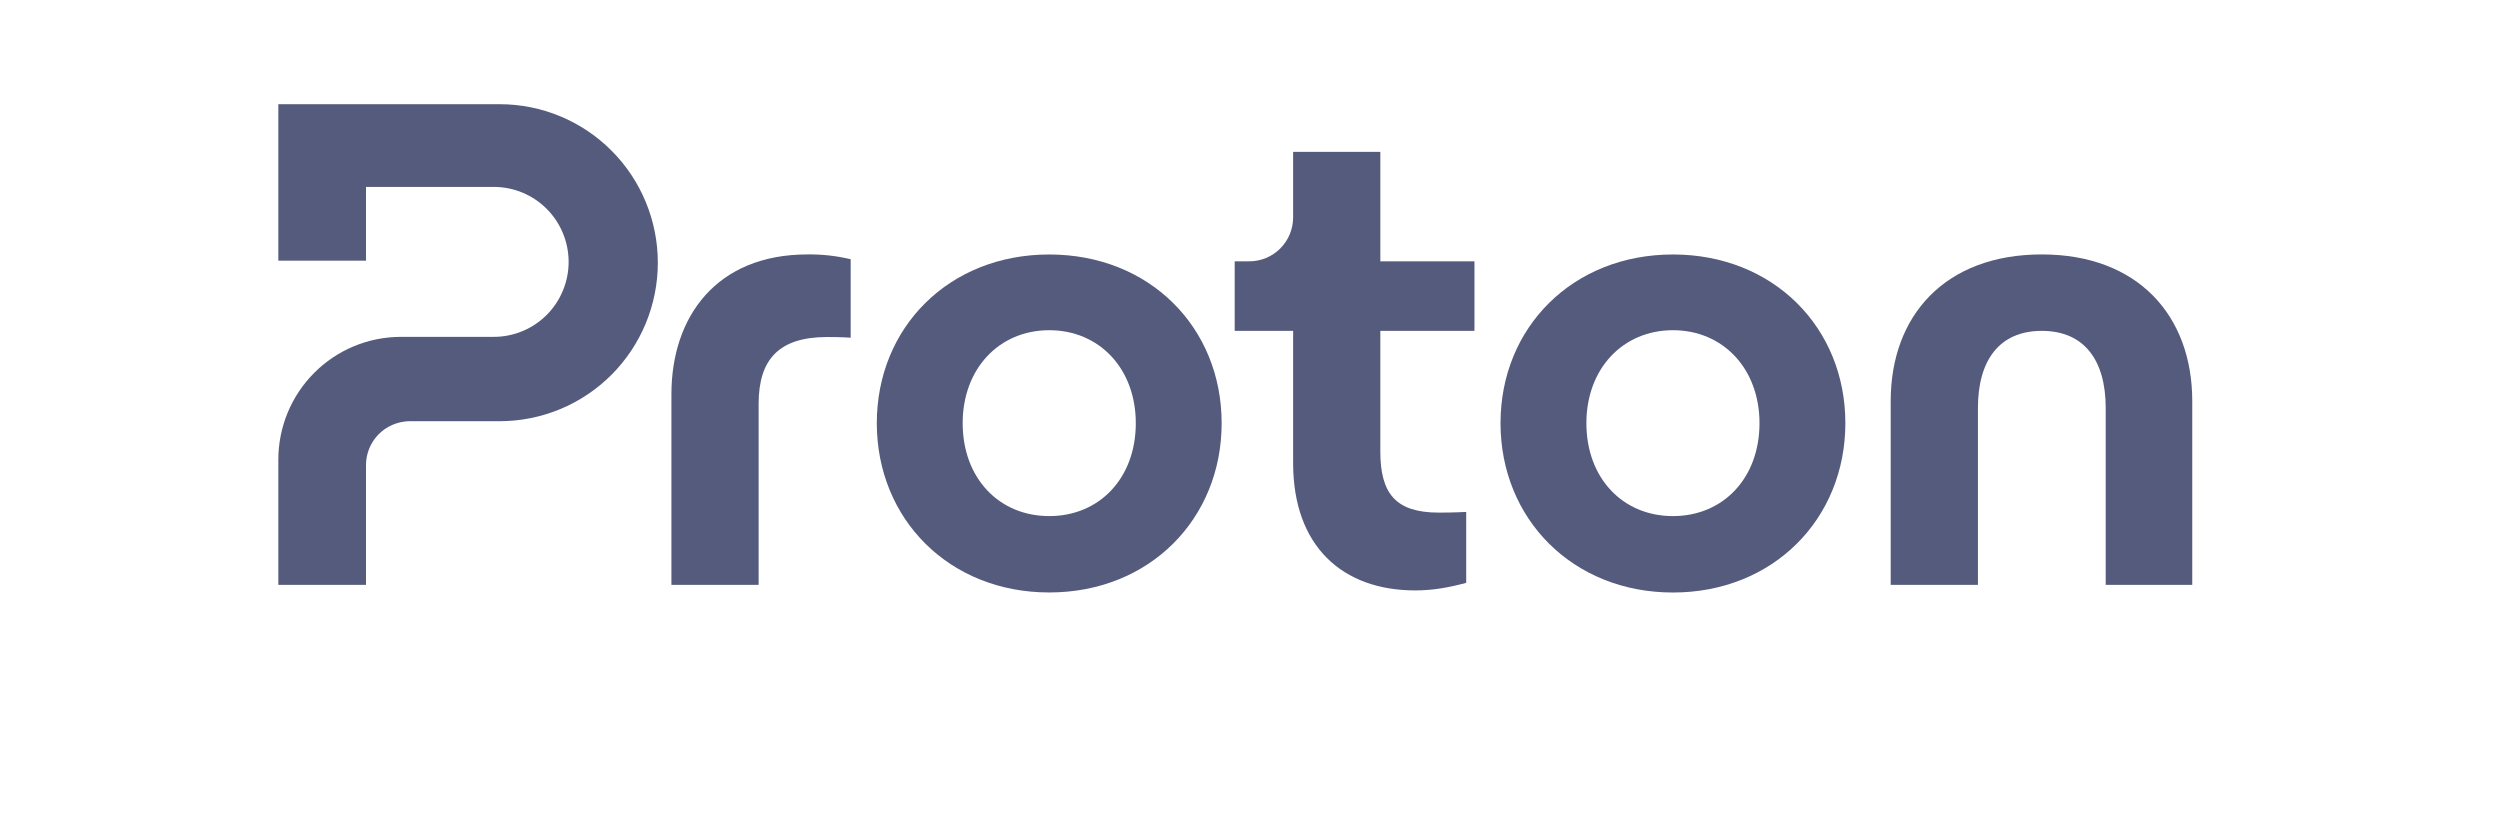 <svg width="144" height="48" viewBox="0 0 144 48" fill="none" xmlns="http://www.w3.org/2000/svg">
<path d="M28.783 6.002C31.199 6.002 33.516 6.965 35.224 8.677C36.931 10.389 37.891 12.711 37.891 15.132C37.89 17.553 36.931 19.874 35.224 21.586C33.516 23.298 31.2 24.26 28.784 24.261H23.606C23.498 24.261 23.39 24.27 23.283 24.284C22.96 24.326 22.65 24.43 22.368 24.589C22.241 24.66 22.119 24.742 22.006 24.835C21.942 24.888 21.88 24.944 21.821 25.003C21.644 25.181 21.495 25.383 21.379 25.601C21.186 25.964 21.082 26.373 21.082 26.792V33.69H16.032V26.48C16.032 25.55 16.214 24.63 16.568 23.771C16.923 22.913 17.443 22.133 18.099 21.476C18.754 20.819 19.533 20.297 20.39 19.941C21.246 19.586 22.165 19.403 23.092 19.403H28.442C29.585 19.403 30.682 18.949 31.49 18.139C32.298 17.329 32.753 16.23 32.753 15.084C32.752 13.939 32.298 12.84 31.49 12.03C30.682 11.22 29.585 10.766 28.442 10.766H21.082V15.015H16.032V6.002H28.783Z" fill="#555B7D"/>
<path d="M38.674 33.69V22.706C38.674 18.224 41.285 14.655 46.508 14.655C47.347 14.643 48.184 14.736 48.999 14.933V19.451C48.405 19.412 47.892 19.412 47.653 19.412C44.886 19.412 43.697 20.681 43.697 23.258V33.69H38.674Z" fill="#555B7D"/>
<path d="M50.504 24.374C50.504 18.862 54.658 14.658 60.436 14.658C66.213 14.658 70.367 18.859 70.367 24.374C70.367 29.889 66.213 34.126 60.436 34.126C54.659 34.126 50.504 29.884 50.504 24.374ZM65.422 24.374C65.422 21.241 63.325 19.02 60.437 19.02C57.548 19.02 55.45 21.239 55.45 24.374C55.45 27.546 57.548 29.727 60.437 29.727C63.325 29.727 65.422 27.544 65.422 24.374Z" fill="#555B7D"/>
<path d="M86.43 24.374C86.43 18.862 90.584 14.658 96.362 14.658C102.139 14.658 106.293 18.859 106.293 24.374C106.293 29.889 102.138 34.129 96.362 34.129C90.585 34.129 86.43 29.884 86.43 24.374ZM101.347 24.374C101.347 21.241 99.25 19.02 96.362 19.02C93.474 19.02 91.376 21.239 91.376 24.374C91.376 27.546 93.473 29.727 96.362 29.727C99.25 29.727 101.347 27.544 101.347 24.374Z" fill="#555B7D"/>
<path d="M108.904 33.69V23.103C108.904 18.185 112.03 14.655 117.609 14.655C123.148 14.655 126.274 18.185 126.274 23.103V33.69H121.289V23.499C121.289 20.763 120.062 19.058 117.609 19.058C115.156 19.058 113.929 20.763 113.929 23.499V33.69H108.904Z" fill="#555B7D"/>
<path d="M84.929 19.057H79.507V25.997C79.507 28.416 80.377 29.526 82.87 29.526C83.107 29.526 83.7 29.526 84.453 29.487V33.572C83.424 33.849 82.516 34.008 81.525 34.008C77.331 34.011 74.484 31.47 74.484 26.672V19.057H71.118V15.052H71.957C72.289 15.052 72.618 14.987 72.925 14.86C73.231 14.732 73.51 14.546 73.745 14.31C73.979 14.075 74.165 13.796 74.292 13.488C74.419 13.181 74.484 12.851 74.484 12.519V8.747H79.508V15.052H84.929V19.057Z" fill="#555B7D"/>
</svg>
